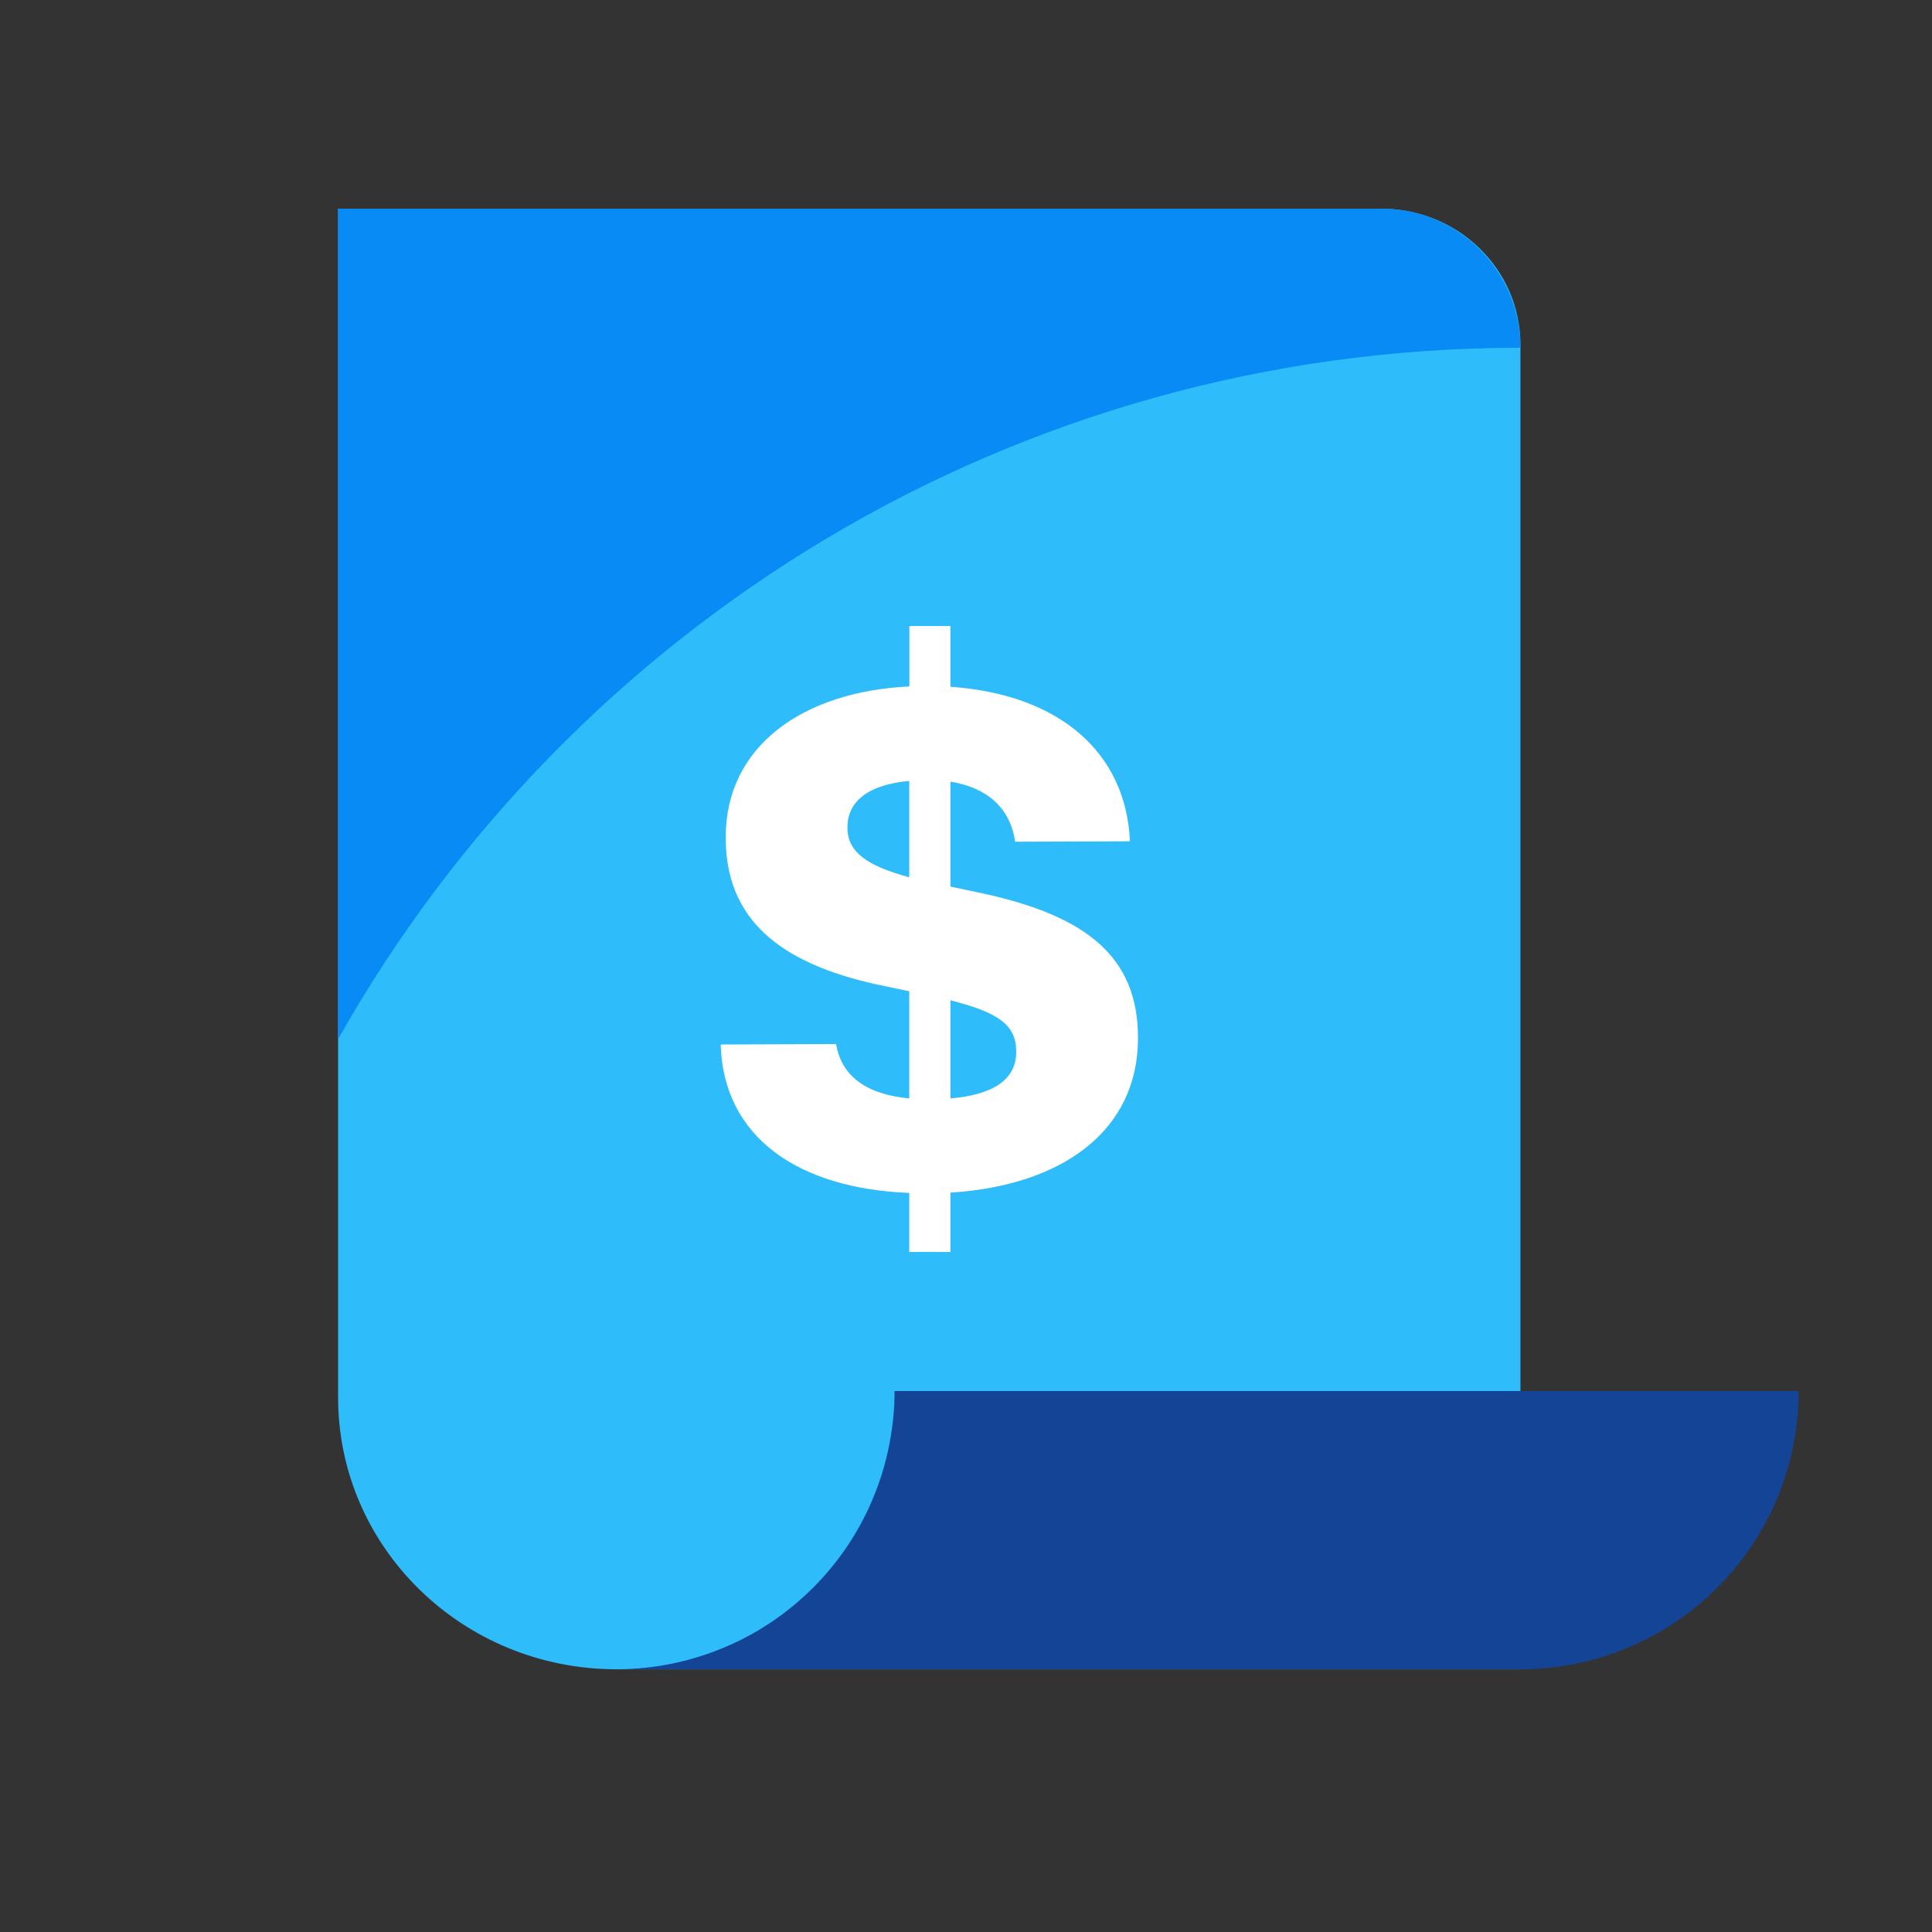 <svg xmlns="http://www.w3.org/2000/svg" xmlns:xlink="http://www.w3.org/1999/xlink" width="100" zoomAndPan="magnify" viewBox="0 0 75 75" height="100" preserveAspectRatio="xMidYMid meet" version="1.2"><rect x="0" y="0" width="75" height="75" fill="#333333" stroke="none"/><g id="c34cc45647"><path style=" stroke:none;fill-rule:nonzero;fill:#2ebcfa;fill-opacity:1;" d="M 59.023 64.801 L 23.926 64.801 C 17.961 64.801 13.125 60.078 13.125 54.25 L 13.125 8.102 L 53.625 8.102 C 56.609 8.102 59.023 10.461 59.023 13.375 Z M 59.023 64.801 "/><path style=" stroke:none;fill-rule:nonzero;fill:#144496;fill-opacity:1;" d="M 23.926 64.801 L 59.023 64.801 C 59.734 64.801 60.438 64.73 61.133 64.594 C 61.828 64.453 62.504 64.25 63.156 63.977 C 63.812 63.707 64.438 63.375 65.027 62.98 C 65.613 62.586 66.16 62.137 66.664 61.637 C 67.164 61.137 67.609 60.59 68.004 60 C 68.398 59.41 68.73 58.789 69.004 58.133 C 69.273 57.477 69.48 56.801 69.617 56.105 C 69.758 55.41 69.824 54.711 69.824 54 L 34.727 54 C 34.727 54.711 34.656 55.41 34.516 56.105 C 34.379 56.801 34.176 57.477 33.902 58.133 C 33.633 58.789 33.301 59.41 32.906 60 C 32.512 60.59 32.062 61.137 31.562 61.637 C 31.059 62.137 30.516 62.586 29.926 62.98 C 29.336 63.375 28.715 63.707 28.059 63.977 C 27.402 64.25 26.727 64.453 26.031 64.594 C 25.336 64.73 24.633 64.801 23.926 64.801 Z M 23.926 64.801 "/><path style=" stroke:none;fill-rule:nonzero;fill:#088bf5;fill-opacity:1;" d="M 59.023 13.5 C 39.324 13.5 22.152 24.32 13.125 40.34 L 13.125 8.102 L 53.625 8.102 C 53.98 8.102 54.332 8.133 54.68 8.203 C 55.027 8.273 55.363 8.375 55.691 8.512 C 56.02 8.648 56.332 8.812 56.625 9.012 C 56.918 9.207 57.191 9.43 57.445 9.68 C 57.695 9.934 57.918 10.207 58.113 10.5 C 58.312 10.793 58.477 11.105 58.613 11.434 C 58.75 11.762 58.852 12.098 58.922 12.445 C 58.992 12.793 59.023 13.145 59.023 13.5 Z M 59.023 13.5 "/><path style=" stroke:none;fill-rule:nonzero;fill:#ffffff;fill-opacity:1;" d="M 35.297 48.602 L 36.895 48.602 L 36.895 46.297 C 41.254 46.027 44.176 43.879 44.176 40.309 L 44.176 40.281 C 44.176 37.133 42.156 35.559 38.18 34.688 L 36.895 34.418 L 36.895 30.344 C 38.289 30.566 39.207 31.34 39.402 32.648 L 39.418 32.676 L 43.852 32.66 L 43.863 32.648 C 43.711 29.234 41.156 26.957 36.895 26.66 L 36.895 24.301 L 35.301 24.301 L 35.301 26.648 C 31.148 26.844 28.172 28.98 28.172 32.492 L 28.172 32.523 C 28.172 35.684 30.262 37.383 34.027 38.215 L 35.297 38.48 L 35.297 42.641 C 33.648 42.484 32.688 41.797 32.461 40.562 L 32.449 40.531 L 28.004 40.547 L 27.977 40.562 C 28.09 44.16 30.996 46.141 35.297 46.309 Z M 32.898 32.145 L 32.898 32.113 C 32.898 31.102 33.719 30.457 35.297 30.316 L 35.297 34.055 C 33.66 33.617 32.898 33.07 32.898 32.141 Z M 39.449 40.816 L 39.449 40.84 C 39.449 41.926 38.531 42.5 36.895 42.641 L 36.895 38.832 C 38.73 39.297 39.449 39.773 39.449 40.816 Z M 39.449 40.816 "/></g></svg>